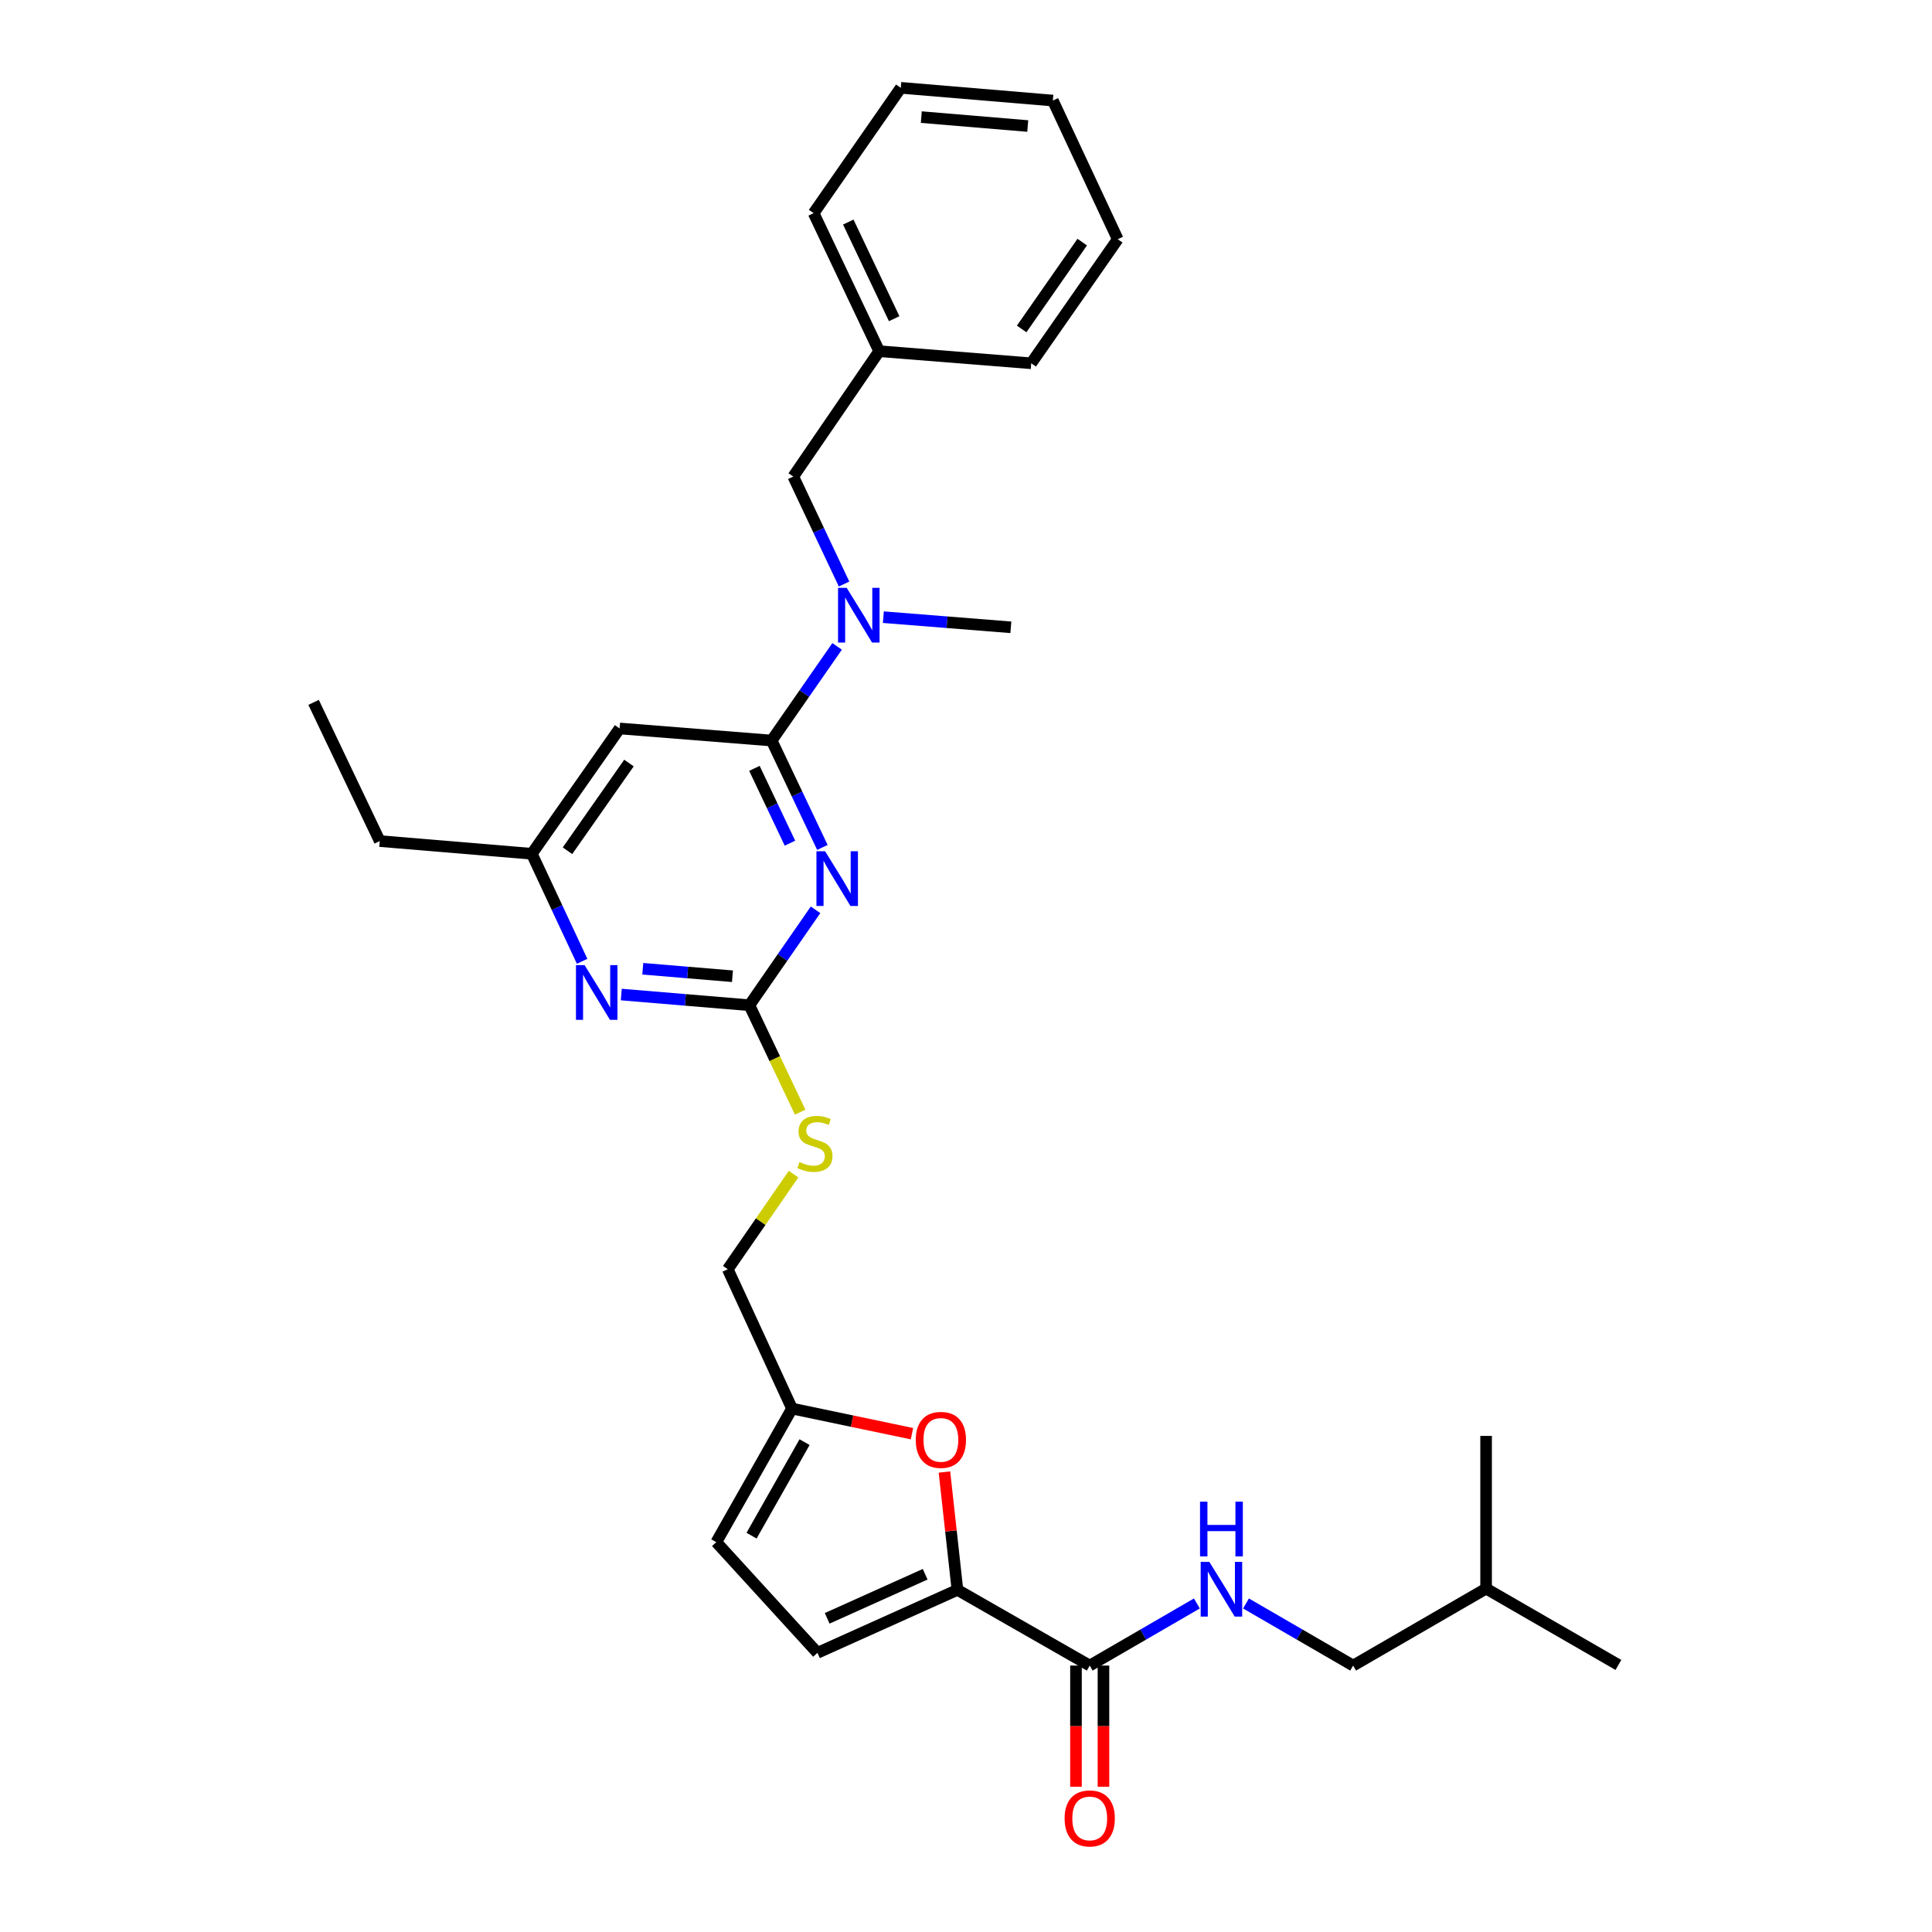 <?xml version='1.0' encoding='iso-8859-1'?>
<svg version='1.1' baseProfile='full'
              xmlns='http://www.w3.org/2000/svg'
                      xmlns:rdkit='http://www.rdkit.org/xml'
                      xmlns:xlink='http://www.w3.org/1999/xlink'
                  xml:space='preserve'
width='1000px' height='1000px' viewBox='0 0 1000 1000'>
<!-- END OF HEADER -->
<rect style='opacity:1.0;fill:#FFFFFF;stroke:none' width='1000' height='1000' x='0' y='0'> </rect>
<path class='bond-0' d='M 425.667,438.627 L 412.534,410.966' style='fill:none;fill-rule:evenodd;stroke:#0000FF;stroke-width:6px;stroke-linecap:butt;stroke-linejoin:miter;stroke-opacity:1' />
<path class='bond-0' d='M 412.534,410.966 L 399.401,383.305' style='fill:none;fill-rule:evenodd;stroke:#000000;stroke-width:6px;stroke-linecap:butt;stroke-linejoin:miter;stroke-opacity:1' />
<path class='bond-0' d='M 408.877,436.43 L 399.684,417.067' style='fill:none;fill-rule:evenodd;stroke:#0000FF;stroke-width:6px;stroke-linecap:butt;stroke-linejoin:miter;stroke-opacity:1' />
<path class='bond-0' d='M 399.684,417.067 L 390.49,397.704' style='fill:none;fill-rule:evenodd;stroke:#000000;stroke-width:6px;stroke-linecap:butt;stroke-linejoin:miter;stroke-opacity:1' />
<path class='bond-1' d='M 422.129,470.919 L 405.008,495.612' style='fill:none;fill-rule:evenodd;stroke:#0000FF;stroke-width:6px;stroke-linecap:butt;stroke-linejoin:miter;stroke-opacity:1' />
<path class='bond-1' d='M 405.008,495.612 L 387.886,520.305' style='fill:none;fill-rule:evenodd;stroke:#000000;stroke-width:6px;stroke-linecap:butt;stroke-linejoin:miter;stroke-opacity:1' />
<path class='bond-5' d='M 399.401,383.305 L 320.71,377.053' style='fill:none;fill-rule:evenodd;stroke:#000000;stroke-width:6px;stroke-linecap:butt;stroke-linejoin:miter;stroke-opacity:1' />
<path class='bond-8' d='M 399.401,383.305 L 416.346,358.938' style='fill:none;fill-rule:evenodd;stroke:#000000;stroke-width:6px;stroke-linecap:butt;stroke-linejoin:miter;stroke-opacity:1' />
<path class='bond-8' d='M 416.346,358.938 L 433.291,334.571' style='fill:none;fill-rule:evenodd;stroke:#0000FF;stroke-width:6px;stroke-linecap:butt;stroke-linejoin:miter;stroke-opacity:1' />
<path class='bond-6' d='M 387.886,520.305 L 354.732,517.54' style='fill:none;fill-rule:evenodd;stroke:#000000;stroke-width:6px;stroke-linecap:butt;stroke-linejoin:miter;stroke-opacity:1' />
<path class='bond-6' d='M 354.732,517.54 L 321.578,514.775' style='fill:none;fill-rule:evenodd;stroke:#0000FF;stroke-width:6px;stroke-linecap:butt;stroke-linejoin:miter;stroke-opacity:1' />
<path class='bond-6' d='M 379.122,505.299 L 355.915,503.364' style='fill:none;fill-rule:evenodd;stroke:#000000;stroke-width:6px;stroke-linecap:butt;stroke-linejoin:miter;stroke-opacity:1' />
<path class='bond-6' d='M 355.915,503.364 L 332.707,501.428' style='fill:none;fill-rule:evenodd;stroke:#0000FF;stroke-width:6px;stroke-linecap:butt;stroke-linejoin:miter;stroke-opacity:1' />
<path class='bond-13' d='M 387.886,520.305 L 401.022,547.979' style='fill:none;fill-rule:evenodd;stroke:#000000;stroke-width:6px;stroke-linecap:butt;stroke-linejoin:miter;stroke-opacity:1' />
<path class='bond-13' d='M 401.022,547.979 L 414.158,575.652' style='fill:none;fill-rule:evenodd;stroke:#CCCC00;stroke-width:6px;stroke-linecap:butt;stroke-linejoin:miter;stroke-opacity:1' />
<path class='bond-2' d='M 495.566,822.915 L 492.204,792.417' style='fill:none;fill-rule:evenodd;stroke:#000000;stroke-width:6px;stroke-linecap:butt;stroke-linejoin:miter;stroke-opacity:1' />
<path class='bond-2' d='M 492.204,792.417 L 488.842,761.919' style='fill:none;fill-rule:evenodd;stroke:#FF0000;stroke-width:6px;stroke-linecap:butt;stroke-linejoin:miter;stroke-opacity:1' />
<path class='bond-4' d='M 495.566,822.915 L 564.039,862.099' style='fill:none;fill-rule:evenodd;stroke:#000000;stroke-width:6px;stroke-linecap:butt;stroke-linejoin:miter;stroke-opacity:1' />
<path class='bond-31' d='M 495.566,822.915 L 423.111,855.508' style='fill:none;fill-rule:evenodd;stroke:#000000;stroke-width:6px;stroke-linecap:butt;stroke-linejoin:miter;stroke-opacity:1' />
<path class='bond-31' d='M 478.862,814.831 L 428.143,837.645' style='fill:none;fill-rule:evenodd;stroke:#000000;stroke-width:6px;stroke-linecap:butt;stroke-linejoin:miter;stroke-opacity:1' />
<path class='bond-3' d='M 472.031,742.069 L 440.988,735.568' style='fill:none;fill-rule:evenodd;stroke:#FF0000;stroke-width:6px;stroke-linecap:butt;stroke-linejoin:miter;stroke-opacity:1' />
<path class='bond-3' d='M 440.988,735.568 L 409.944,729.066' style='fill:none;fill-rule:evenodd;stroke:#000000;stroke-width:6px;stroke-linecap:butt;stroke-linejoin:miter;stroke-opacity:1' />
<path class='bond-10' d='M 564.039,862.099 L 591.77,846.025' style='fill:none;fill-rule:evenodd;stroke:#000000;stroke-width:6px;stroke-linecap:butt;stroke-linejoin:miter;stroke-opacity:1' />
<path class='bond-10' d='M 591.77,846.025 L 619.501,829.951' style='fill:none;fill-rule:evenodd;stroke:#0000FF;stroke-width:6px;stroke-linecap:butt;stroke-linejoin:miter;stroke-opacity:1' />
<path class='bond-15' d='M 556.926,862.099 L 556.926,893.467' style='fill:none;fill-rule:evenodd;stroke:#000000;stroke-width:6px;stroke-linecap:butt;stroke-linejoin:miter;stroke-opacity:1' />
<path class='bond-15' d='M 556.926,893.467 L 556.926,924.834' style='fill:none;fill-rule:evenodd;stroke:#FF0000;stroke-width:6px;stroke-linecap:butt;stroke-linejoin:miter;stroke-opacity:1' />
<path class='bond-15' d='M 571.152,862.099 L 571.152,893.467' style='fill:none;fill-rule:evenodd;stroke:#000000;stroke-width:6px;stroke-linecap:butt;stroke-linejoin:miter;stroke-opacity:1' />
<path class='bond-15' d='M 571.152,893.467 L 571.152,924.834' style='fill:none;fill-rule:evenodd;stroke:#FF0000;stroke-width:6px;stroke-linecap:butt;stroke-linejoin:miter;stroke-opacity:1' />
<path class='bond-12' d='M 320.71,377.053 L 275.267,441.914' style='fill:none;fill-rule:evenodd;stroke:#000000;stroke-width:6px;stroke-linecap:butt;stroke-linejoin:miter;stroke-opacity:1' />
<path class='bond-12' d='M 325.544,394.945 L 293.734,440.348' style='fill:none;fill-rule:evenodd;stroke:#000000;stroke-width:6px;stroke-linecap:butt;stroke-linejoin:miter;stroke-opacity:1' />
<path class='bond-30' d='M 301.304,497.572 L 288.286,469.743' style='fill:none;fill-rule:evenodd;stroke:#0000FF;stroke-width:6px;stroke-linecap:butt;stroke-linejoin:miter;stroke-opacity:1' />
<path class='bond-30' d='M 288.286,469.743 L 275.267,441.914' style='fill:none;fill-rule:evenodd;stroke:#000000;stroke-width:6px;stroke-linecap:butt;stroke-linejoin:miter;stroke-opacity:1' />
<path class='bond-7' d='M 423.111,855.508 L 370.752,798.218' style='fill:none;fill-rule:evenodd;stroke:#000000;stroke-width:6px;stroke-linecap:butt;stroke-linejoin:miter;stroke-opacity:1' />
<path class='bond-14' d='M 436.884,302.291 L 423.742,274.476' style='fill:none;fill-rule:evenodd;stroke:#0000FF;stroke-width:6px;stroke-linecap:butt;stroke-linejoin:miter;stroke-opacity:1' />
<path class='bond-14' d='M 423.742,274.476 L 410.6,246.66' style='fill:none;fill-rule:evenodd;stroke:#000000;stroke-width:6px;stroke-linecap:butt;stroke-linejoin:miter;stroke-opacity:1' />
<path class='bond-19' d='M 457.226,319.447 L 490.223,322.071' style='fill:none;fill-rule:evenodd;stroke:#0000FF;stroke-width:6px;stroke-linecap:butt;stroke-linejoin:miter;stroke-opacity:1' />
<path class='bond-19' d='M 490.223,322.071 L 523.219,324.695' style='fill:none;fill-rule:evenodd;stroke:#000000;stroke-width:6px;stroke-linecap:butt;stroke-linejoin:miter;stroke-opacity:1' />
<path class='bond-9' d='M 409.944,729.066 L 376.688,656.95' style='fill:none;fill-rule:evenodd;stroke:#000000;stroke-width:6px;stroke-linecap:butt;stroke-linejoin:miter;stroke-opacity:1' />
<path class='bond-11' d='M 409.944,729.066 L 370.752,798.218' style='fill:none;fill-rule:evenodd;stroke:#000000;stroke-width:6px;stroke-linecap:butt;stroke-linejoin:miter;stroke-opacity:1' />
<path class='bond-11' d='M 416.441,746.453 L 389.007,794.859' style='fill:none;fill-rule:evenodd;stroke:#000000;stroke-width:6px;stroke-linecap:butt;stroke-linejoin:miter;stroke-opacity:1' />
<path class='bond-17' d='M 644.921,829.951 L 672.652,846.025' style='fill:none;fill-rule:evenodd;stroke:#0000FF;stroke-width:6px;stroke-linecap:butt;stroke-linejoin:miter;stroke-opacity:1' />
<path class='bond-17' d='M 672.652,846.025 L 700.383,862.099' style='fill:none;fill-rule:evenodd;stroke:#000000;stroke-width:6px;stroke-linecap:butt;stroke-linejoin:miter;stroke-opacity:1' />
<path class='bond-20' d='M 275.267,441.914 L 196.56,435.339' style='fill:none;fill-rule:evenodd;stroke:#000000;stroke-width:6px;stroke-linecap:butt;stroke-linejoin:miter;stroke-opacity:1' />
<path class='bond-16' d='M 410.737,607.738 L 393.712,632.344' style='fill:none;fill-rule:evenodd;stroke:#CCCC00;stroke-width:6px;stroke-linecap:butt;stroke-linejoin:miter;stroke-opacity:1' />
<path class='bond-16' d='M 393.712,632.344 L 376.688,656.95' style='fill:none;fill-rule:evenodd;stroke:#000000;stroke-width:6px;stroke-linecap:butt;stroke-linejoin:miter;stroke-opacity:1' />
<path class='bond-18' d='M 410.6,246.66 L 455.063,181.775' style='fill:none;fill-rule:evenodd;stroke:#000000;stroke-width:6px;stroke-linecap:butt;stroke-linejoin:miter;stroke-opacity:1' />
<path class='bond-21' d='M 700.383,862.099 L 769.204,822.259' style='fill:none;fill-rule:evenodd;stroke:#000000;stroke-width:6px;stroke-linecap:butt;stroke-linejoin:miter;stroke-opacity:1' />
<path class='bond-22' d='M 455.063,181.775 L 421.135,110.331' style='fill:none;fill-rule:evenodd;stroke:#000000;stroke-width:6px;stroke-linecap:butt;stroke-linejoin:miter;stroke-opacity:1' />
<path class='bond-22' d='M 462.824,164.956 L 439.074,114.945' style='fill:none;fill-rule:evenodd;stroke:#000000;stroke-width:6px;stroke-linecap:butt;stroke-linejoin:miter;stroke-opacity:1' />
<path class='bond-23' d='M 455.063,181.775 L 533.754,188.035' style='fill:none;fill-rule:evenodd;stroke:#000000;stroke-width:6px;stroke-linecap:butt;stroke-linejoin:miter;stroke-opacity:1' />
<path class='bond-26' d='M 196.56,435.339 L 162.316,363.547' style='fill:none;fill-rule:evenodd;stroke:#000000;stroke-width:6px;stroke-linecap:butt;stroke-linejoin:miter;stroke-opacity:1' />
<path class='bond-24' d='M 769.204,822.259 L 769.204,743.228' style='fill:none;fill-rule:evenodd;stroke:#000000;stroke-width:6px;stroke-linecap:butt;stroke-linejoin:miter;stroke-opacity:1' />
<path class='bond-25' d='M 769.204,822.259 L 837.684,861.767' style='fill:none;fill-rule:evenodd;stroke:#000000;stroke-width:6px;stroke-linecap:butt;stroke-linejoin:miter;stroke-opacity:1' />
<path class='bond-27' d='M 421.135,110.331 L 466.246,45.455' style='fill:none;fill-rule:evenodd;stroke:#000000;stroke-width:6px;stroke-linecap:butt;stroke-linejoin:miter;stroke-opacity:1' />
<path class='bond-28' d='M 533.754,188.035 L 578.541,123.822' style='fill:none;fill-rule:evenodd;stroke:#000000;stroke-width:6px;stroke-linecap:butt;stroke-linejoin:miter;stroke-opacity:1' />
<path class='bond-28' d='M 528.804,170.265 L 560.155,125.316' style='fill:none;fill-rule:evenodd;stroke:#000000;stroke-width:6px;stroke-linecap:butt;stroke-linejoin:miter;stroke-opacity:1' />
<path class='bond-32' d='M 466.246,45.455 L 544.953,52.046' style='fill:none;fill-rule:evenodd;stroke:#000000;stroke-width:6px;stroke-linecap:butt;stroke-linejoin:miter;stroke-opacity:1' />
<path class='bond-32' d='M 476.865,60.619 L 531.96,65.233' style='fill:none;fill-rule:evenodd;stroke:#000000;stroke-width:6px;stroke-linecap:butt;stroke-linejoin:miter;stroke-opacity:1' />
<path class='bond-29' d='M 578.541,123.822 L 544.953,52.046' style='fill:none;fill-rule:evenodd;stroke:#000000;stroke-width:6px;stroke-linecap:butt;stroke-linejoin:miter;stroke-opacity:1' />
<path  class='atom-0' d='M 427.069 440.605
L 436.349 455.605
Q 437.269 457.085, 438.749 459.765
Q 440.229 462.445, 440.309 462.605
L 440.309 440.605
L 444.069 440.605
L 444.069 468.925
L 440.189 468.925
L 430.229 452.525
Q 429.069 450.605, 427.829 448.405
Q 426.629 446.205, 426.269 445.525
L 426.269 468.925
L 422.589 468.925
L 422.589 440.605
L 427.069 440.605
' fill='#0000FF'/>
<path  class='atom-4' d='M 473.999 745.284
Q 473.999 738.484, 477.359 734.684
Q 480.719 730.884, 486.999 730.884
Q 493.279 730.884, 496.639 734.684
Q 499.999 738.484, 499.999 745.284
Q 499.999 752.164, 496.599 756.084
Q 493.199 759.964, 486.999 759.964
Q 480.759 759.964, 477.359 756.084
Q 473.999 752.204, 473.999 745.284
M 486.999 756.764
Q 491.319 756.764, 493.639 753.884
Q 495.999 750.964, 495.999 745.284
Q 495.999 739.724, 493.639 736.924
Q 491.319 734.084, 486.999 734.084
Q 482.679 734.084, 480.319 736.884
Q 477.999 739.684, 477.999 745.284
Q 477.999 751.004, 480.319 753.884
Q 482.679 756.764, 486.999 756.764
' fill='#FF0000'/>
<path  class='atom-7' d='M 302.595 499.554
L 311.875 514.554
Q 312.795 516.034, 314.275 518.714
Q 315.755 521.394, 315.835 521.554
L 315.835 499.554
L 319.595 499.554
L 319.595 527.874
L 315.715 527.874
L 305.755 511.474
Q 304.595 509.554, 303.355 507.354
Q 302.155 505.154, 301.795 504.474
L 301.795 527.874
L 298.115 527.874
L 298.115 499.554
L 302.595 499.554
' fill='#0000FF'/>
<path  class='atom-9' d='M 438.252 304.276
L 447.532 319.276
Q 448.452 320.756, 449.932 323.436
Q 451.412 326.116, 451.492 326.276
L 451.492 304.276
L 455.252 304.276
L 455.252 332.596
L 451.372 332.596
L 441.412 316.196
Q 440.252 314.276, 439.012 312.076
Q 437.812 309.876, 437.452 309.196
L 437.452 332.596
L 433.772 332.596
L 433.772 304.276
L 438.252 304.276
' fill='#0000FF'/>
<path  class='atom-11' d='M 625.951 808.423
L 635.231 823.423
Q 636.151 824.903, 637.631 827.583
Q 639.111 830.263, 639.191 830.423
L 639.191 808.423
L 642.951 808.423
L 642.951 836.743
L 639.071 836.743
L 629.111 820.343
Q 627.951 818.423, 626.711 816.223
Q 625.511 814.023, 625.151 813.343
L 625.151 836.743
L 621.471 836.743
L 621.471 808.423
L 625.951 808.423
' fill='#0000FF'/>
<path  class='atom-11' d='M 621.131 777.271
L 624.971 777.271
L 624.971 789.311
L 639.451 789.311
L 639.451 777.271
L 643.291 777.271
L 643.291 805.591
L 639.451 805.591
L 639.451 792.511
L 624.971 792.511
L 624.971 805.591
L 621.131 805.591
L 621.131 777.271
' fill='#0000FF'/>
<path  class='atom-14' d='M 413.799 601.469
Q 414.119 601.589, 415.439 602.149
Q 416.759 602.709, 418.199 603.069
Q 419.679 603.389, 421.119 603.389
Q 423.799 603.389, 425.359 602.109
Q 426.919 600.789, 426.919 598.509
Q 426.919 596.949, 426.119 595.989
Q 425.359 595.029, 424.159 594.509
Q 422.959 593.989, 420.959 593.389
Q 418.439 592.629, 416.919 591.909
Q 415.439 591.189, 414.359 589.669
Q 413.319 588.149, 413.319 585.589
Q 413.319 582.029, 415.719 579.829
Q 418.159 577.629, 422.959 577.629
Q 426.239 577.629, 429.959 579.189
L 429.039 582.269
Q 425.639 580.869, 423.079 580.869
Q 420.319 580.869, 418.799 582.029
Q 417.279 583.149, 417.319 585.109
Q 417.319 586.629, 418.079 587.549
Q 418.879 588.469, 419.999 588.989
Q 421.159 589.509, 423.079 590.109
Q 425.639 590.909, 427.159 591.709
Q 428.679 592.509, 429.759 594.149
Q 430.879 595.749, 430.879 598.509
Q 430.879 602.429, 428.239 604.549
Q 425.639 606.629, 421.279 606.629
Q 418.759 606.629, 416.839 606.069
Q 414.959 605.549, 412.719 604.629
L 413.799 601.469
' fill='#CCCC00'/>
<path  class='atom-16' d='M 551.039 941.21
Q 551.039 934.41, 554.399 930.61
Q 557.759 926.81, 564.039 926.81
Q 570.319 926.81, 573.679 930.61
Q 577.039 934.41, 577.039 941.21
Q 577.039 948.09, 573.639 952.01
Q 570.239 955.89, 564.039 955.89
Q 557.799 955.89, 554.399 952.01
Q 551.039 948.13, 551.039 941.21
M 564.039 952.69
Q 568.359 952.69, 570.679 949.81
Q 573.039 946.89, 573.039 941.21
Q 573.039 935.65, 570.679 932.85
Q 568.359 930.01, 564.039 930.01
Q 559.719 930.01, 557.359 932.81
Q 555.039 935.61, 555.039 941.21
Q 555.039 946.93, 557.359 949.81
Q 559.719 952.69, 564.039 952.69
' fill='#FF0000'/>
</svg>
